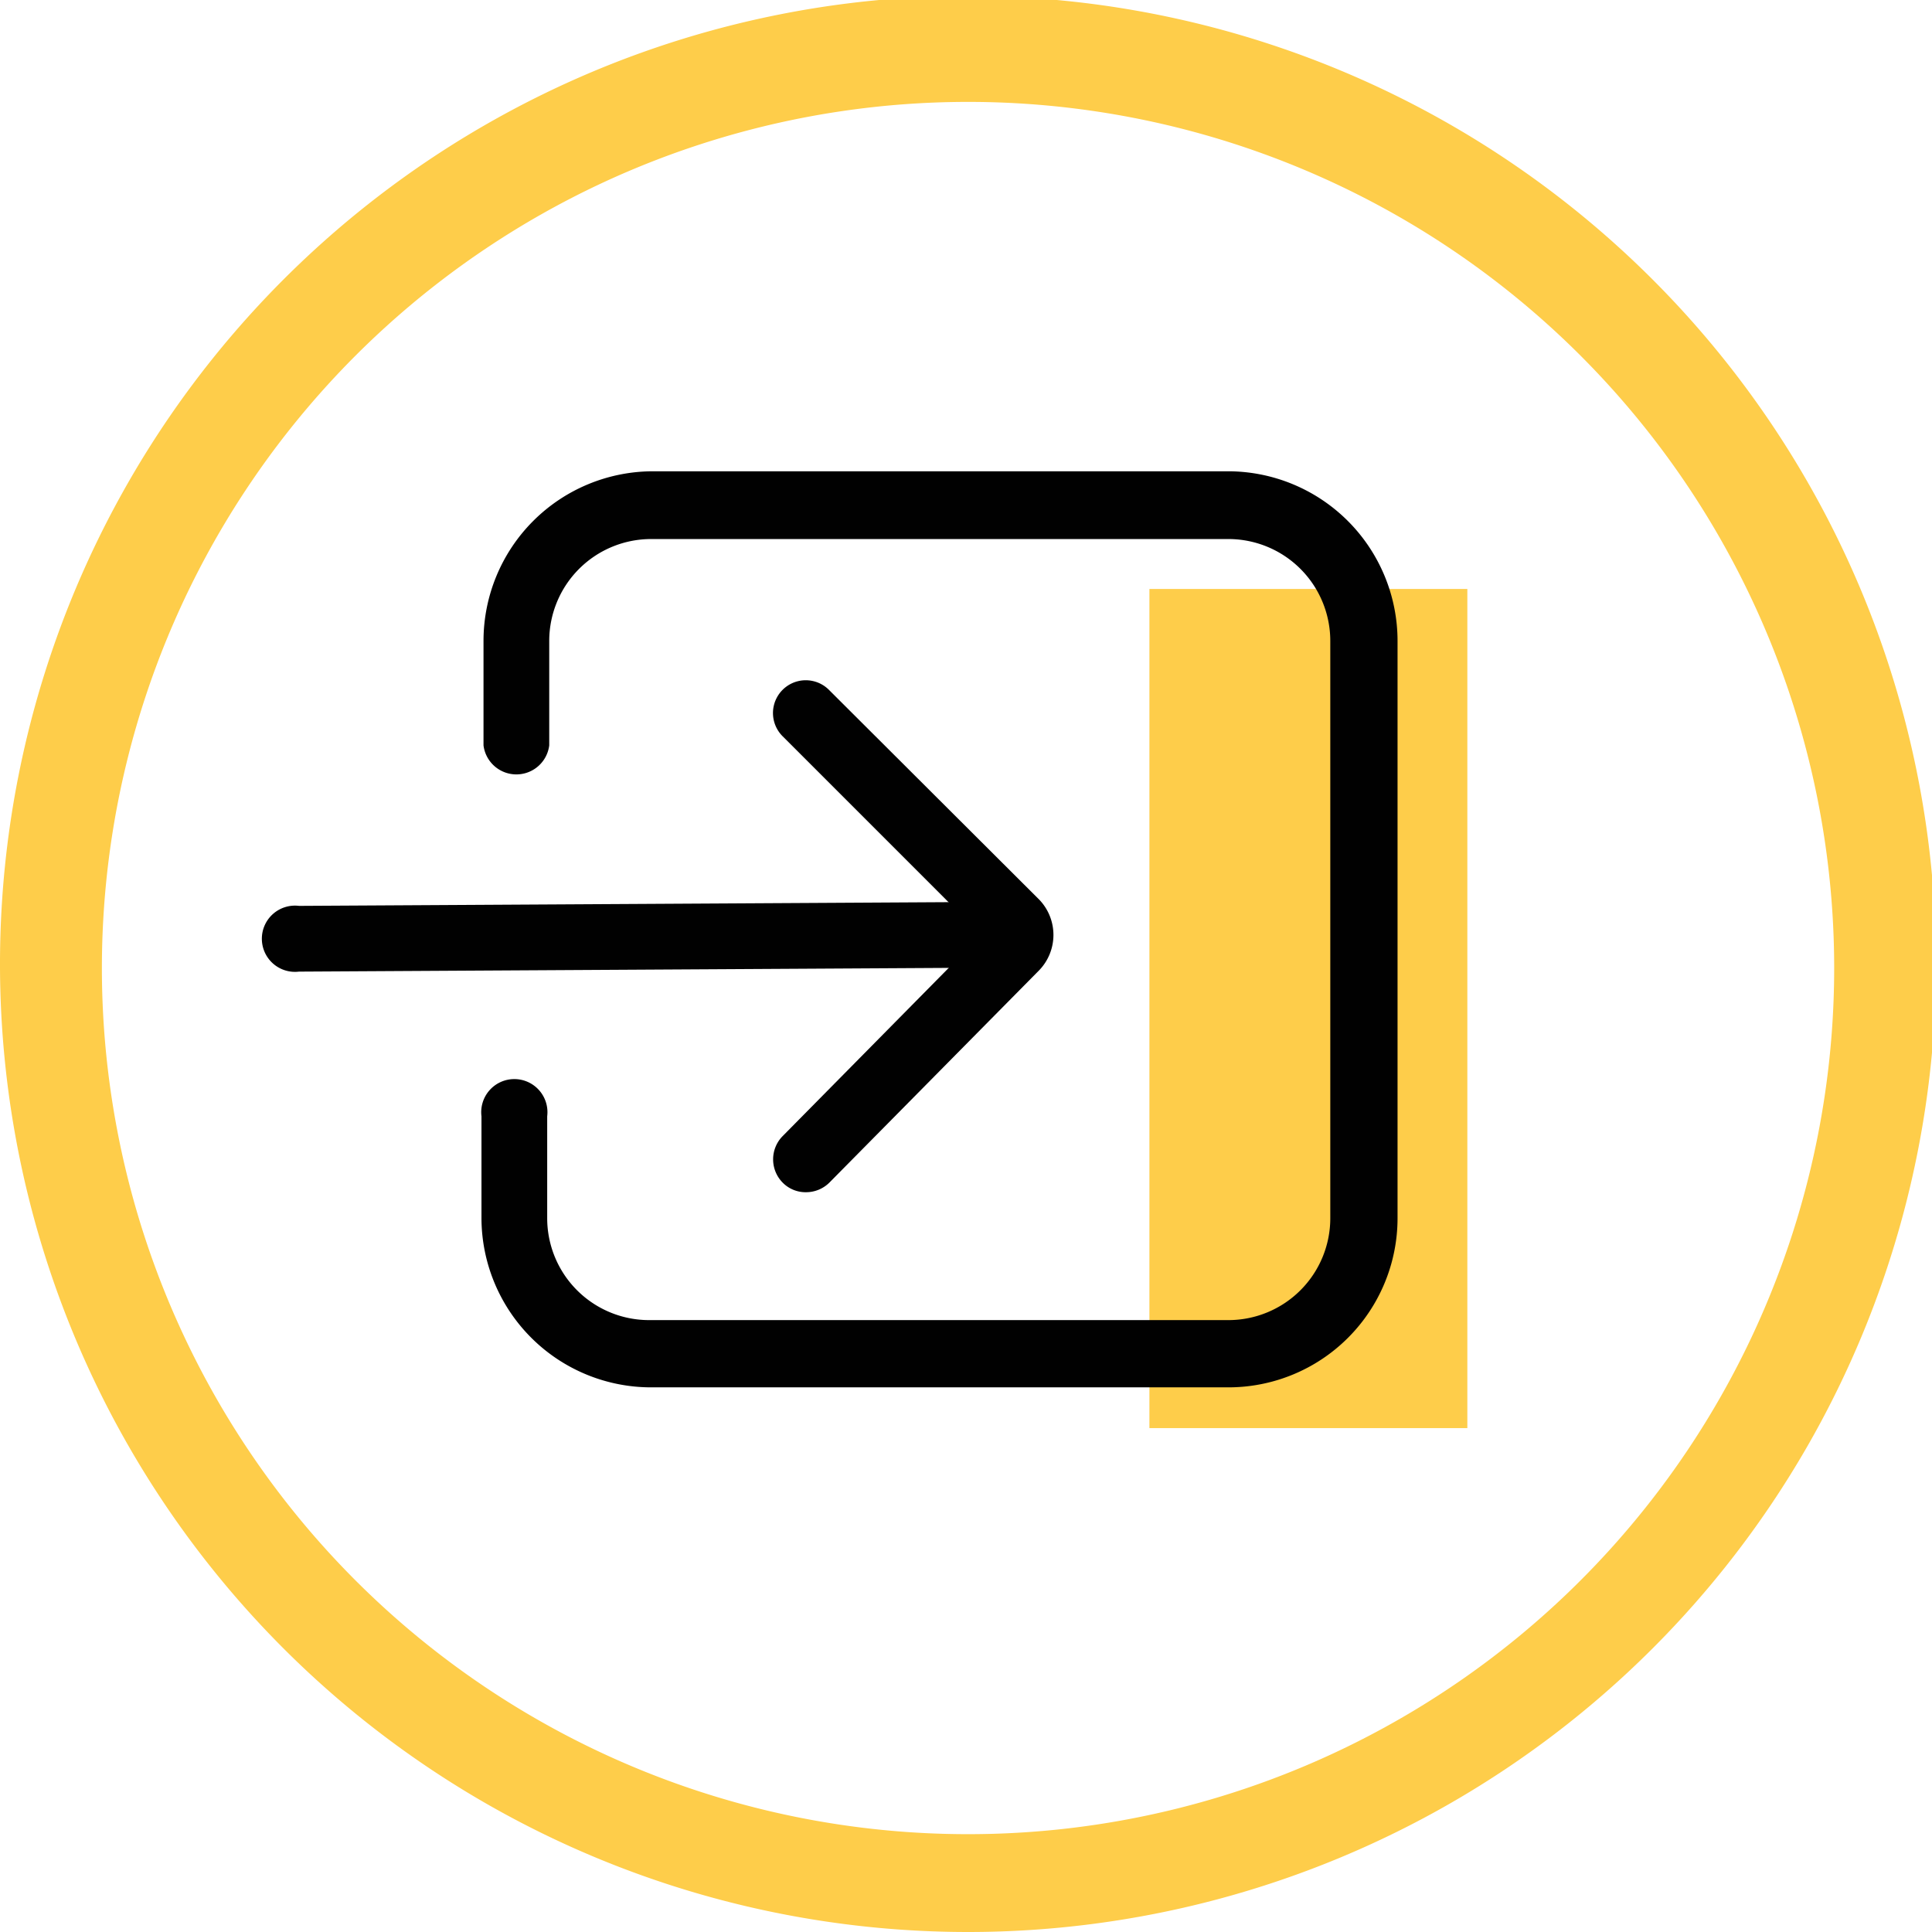 <?xml version="1.0" encoding="UTF-8"?> <svg xmlns="http://www.w3.org/2000/svg" xmlns:xlink="http://www.w3.org/1999/xlink" id="Calque_1" data-name="Calque 1" viewBox="0 0 37.92 37.92"><defs><clipPath id="clip-path"><rect width="37.92" height="37.92" style="fill:none"></rect></clipPath></defs><g style="clip-path:url(#clip-path)"><path d="M19,37.92a19,19,0,1,1,19-19A19,19,0,0,1,19,37.92ZM19,2a17,17,0,1,0,17,17A17,17,0,0,0,19,2Z" style="fill:#fecd4a"></path></g><rect x="22.56" y="11.56" width="6.24" height="16.47" style="fill:#fecd4a"></rect><path d="M15.82,23.4a.63.63,0,0,1-.46-.19.65.65,0,0,1,0-.91l3.9-3.95-3.9-3.9a.64.64,0,0,1,.91-.91l4.13,4.12a1,1,0,0,1,0,1.38l-4.12,4.17A.65.65,0,0,1,15.82,23.4Zm3.66-5.27Z" style="fill:#010101"></path><path d="M5.87,19.07a.65.65,0,1,1,0-1.29l14-.08h0a.65.65,0,0,1,.64.65.63.63,0,0,1-.64.64l-13.94.08Z" style="fill:#010101"></path><path d="M24.11,27.23H12.78a3.33,3.33,0,0,1-3.33-3.32v-2a.65.65,0,1,1,1.29,0v2a2,2,0,0,0,2,2H24.11a2,2,0,0,0,2-2V12.58a2,2,0,0,0-2-2H12.78a2,2,0,0,0-2,2v2.05a.65.65,0,0,1-1.29,0V12.58a3.33,3.33,0,0,1,3.33-3.33H24.11a3.33,3.33,0,0,1,3.32,3.33V23.91A3.32,3.32,0,0,1,24.11,27.23Z" style="fill:#010101"></path></svg> 